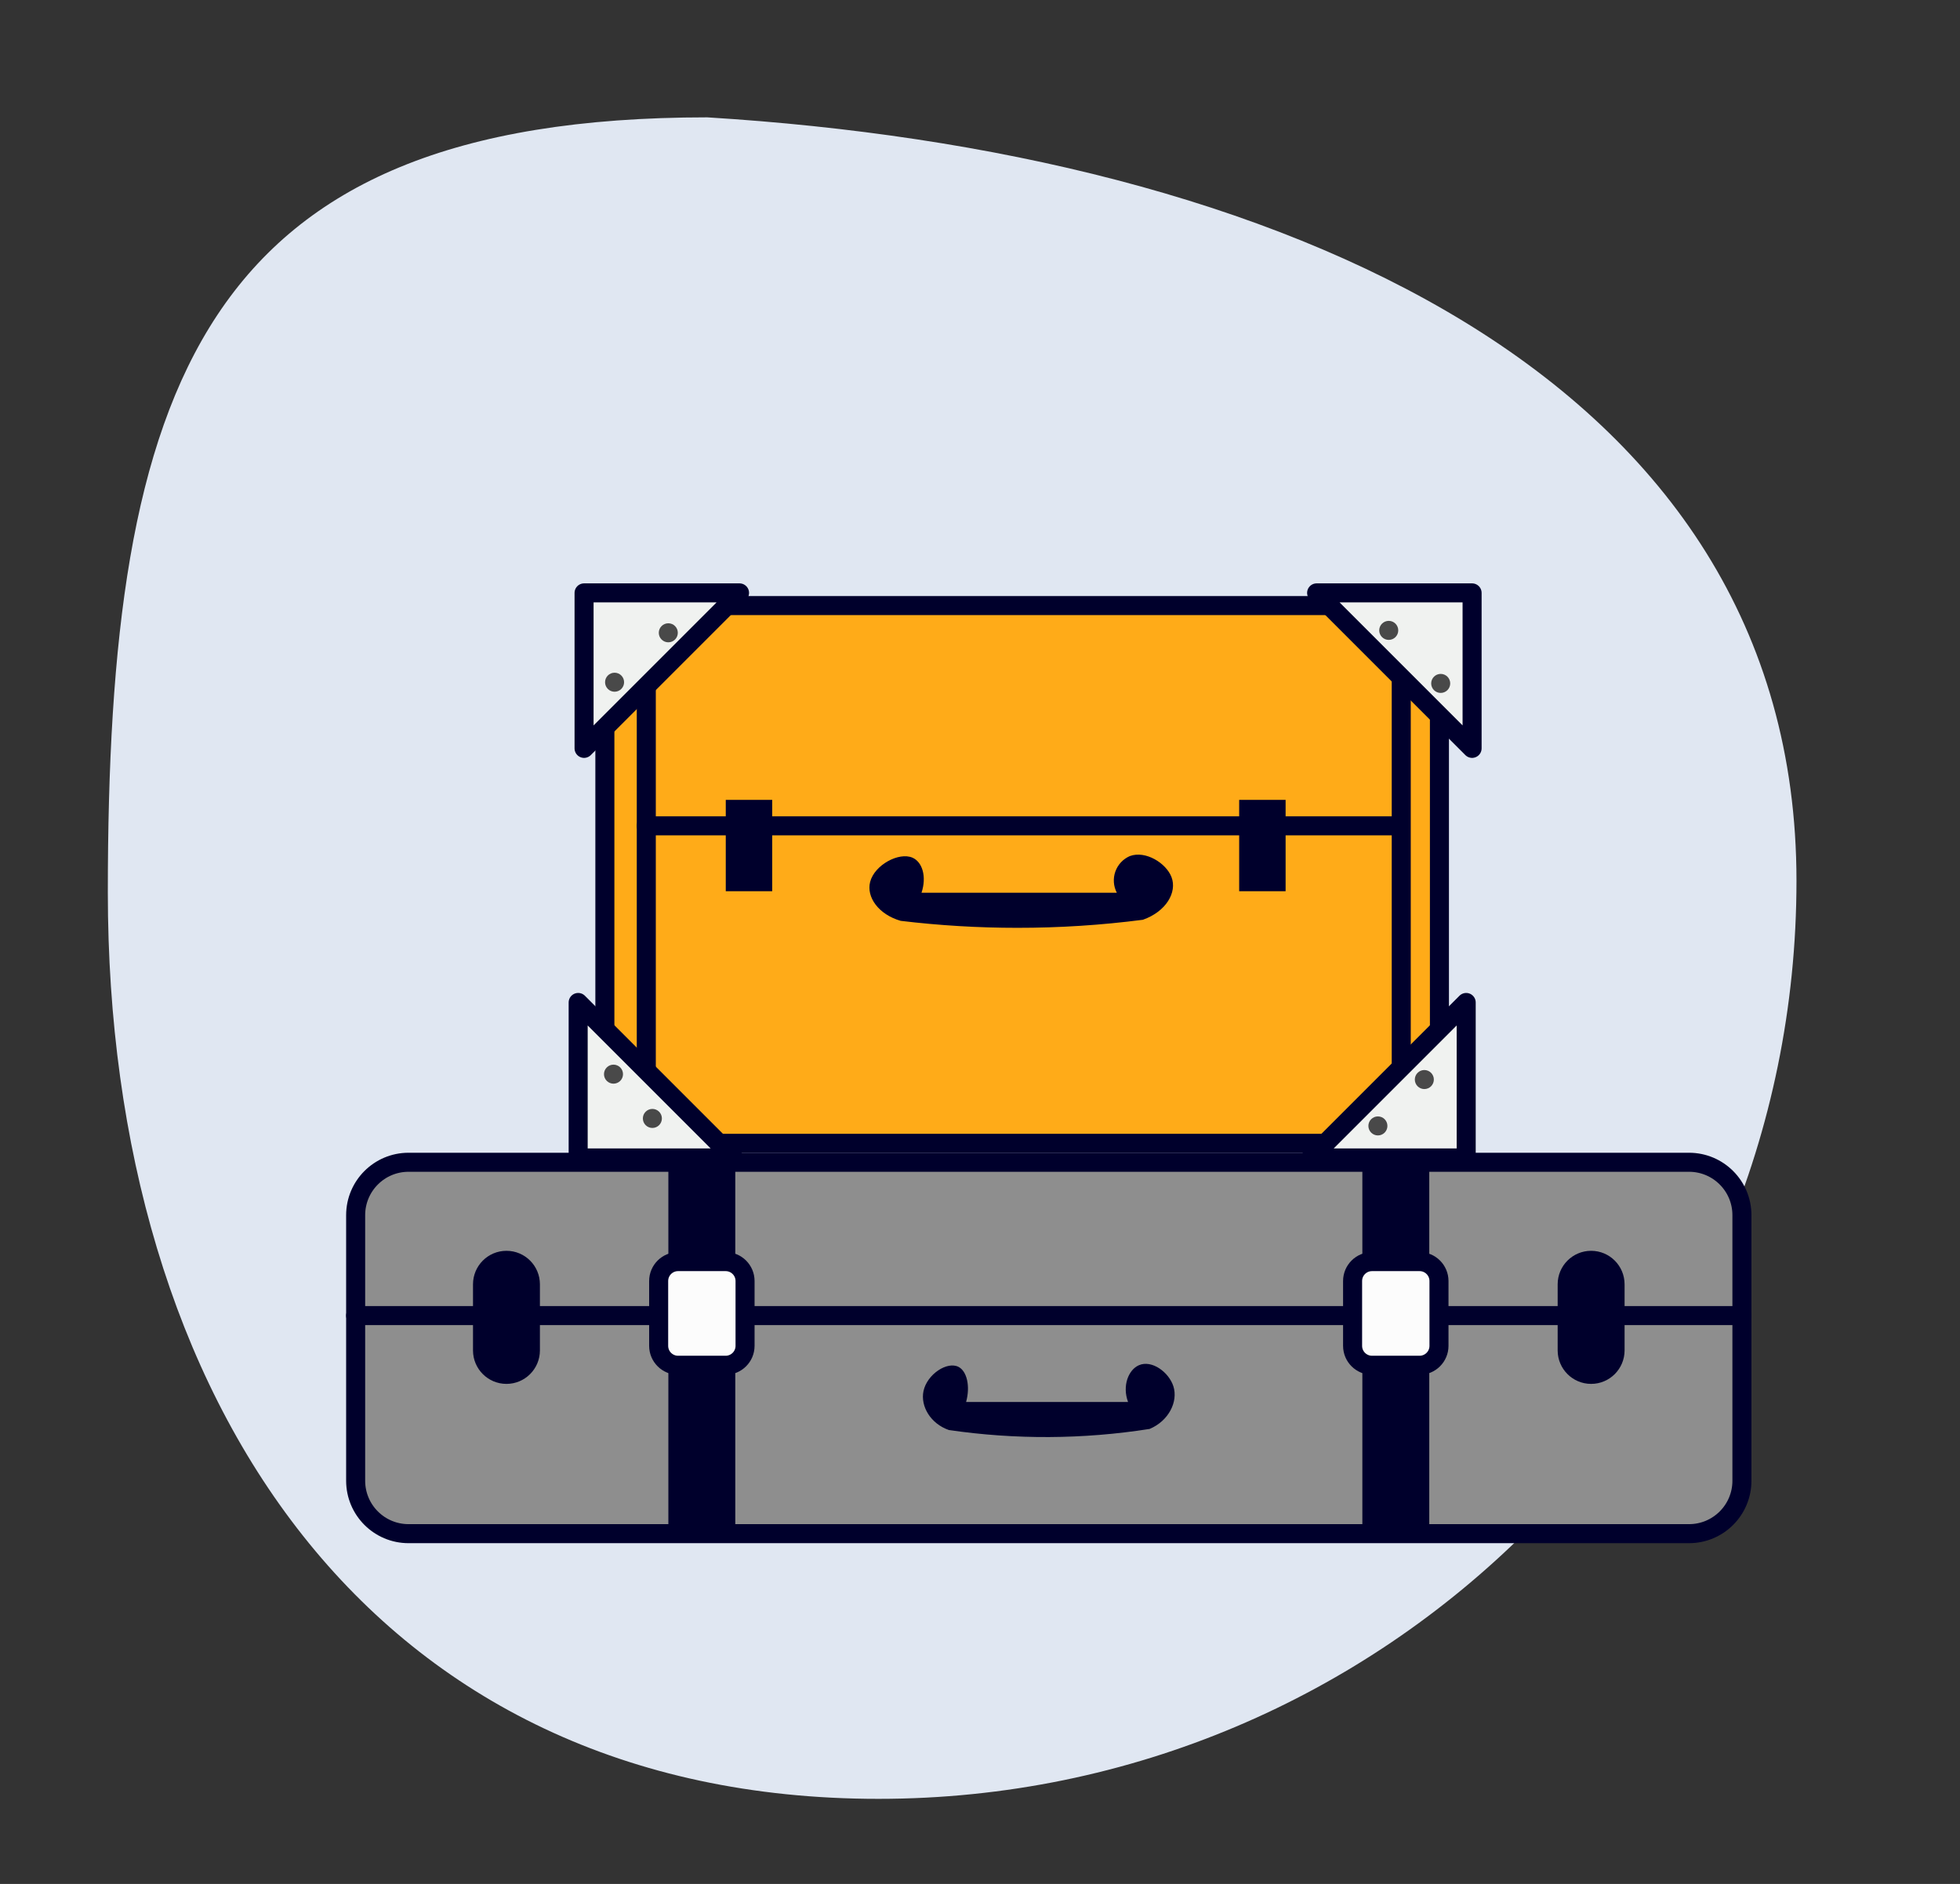 <svg width="309" height="297" viewBox="0 0 309 297" fill="none" xmlns="http://www.w3.org/2000/svg">
<rect x="0" y="0" width="309" height="297" fill="#333333" stroke="none"/>
<path d="M138.5 283.587C218.427 283.587 283.22 218.794 283.22 138.867C283.22 58.94 201 24 111.5 18.5C31.573 18.5 17 60.794 17 140.72C17 220.647 58.573 283.587 138.5 283.587Z" fill="#E0E7F2"/>
<path d="M266.28 183.23H64.41C59.804 183.23 56.07 186.964 56.07 191.57V233.44C56.07 238.047 59.804 241.78 64.41 241.78H266.28C270.886 241.78 274.62 238.047 274.62 233.44V191.57C274.62 186.964 270.886 183.23 266.28 183.23Z" fill="#8E8E8E" stroke="#00002C" stroke-width="3" stroke-linecap="round" stroke-linejoin="round"/>
<path d="M274.62 207.4H56.07" stroke="#00002C" stroke-width="3" stroke-linecap="round" stroke-linejoin="round"/>
<path d="M115.92 183.23H105.37V241.78H115.92V183.23Z" fill="#00002C"/>
<path d="M114.4 198.891H106.9C105.21 198.891 103.84 200.261 103.84 201.951V212.171C103.84 213.861 105.21 215.231 106.9 215.231H114.4C116.09 215.231 117.46 213.861 117.46 212.171V201.951C117.46 200.261 116.09 198.891 114.4 198.891Z" fill="#FCFCFC" stroke="#00002C" stroke-width="3" stroke-linecap="round" stroke-linejoin="round"/>
<path d="M225.329 183.23H214.779V241.78H225.329V183.23Z" fill="#00002C"/>
<path d="M223.8 198.891H216.3C214.61 198.891 213.24 200.261 213.24 201.951V212.171C213.24 213.861 214.61 215.231 216.3 215.231H223.8C225.49 215.231 226.86 213.861 226.86 212.171V201.951C226.86 200.261 225.49 198.891 223.8 198.891Z" fill="#FCFCFC" stroke="#00002C" stroke-width="3" stroke-linecap="round" stroke-linejoin="round"/>
<path d="M85.12 202.469C85.12 199.553 82.759 197.189 79.845 197.189C76.932 197.189 74.57 199.553 74.57 202.469V212.889C74.57 215.806 76.932 218.169 79.845 218.169C82.759 218.169 85.12 215.806 85.12 212.889V202.469Z" fill="#00002C"/>
<path d="M256.12 202.469C256.12 199.553 253.759 197.189 250.845 197.189C247.932 197.189 245.57 199.553 245.57 202.469V212.889C245.57 215.806 247.932 218.169 250.845 218.169C253.759 218.169 256.12 215.806 256.12 212.889V202.469Z" fill="#00002C"/>
<path d="M149.59 225.441C146.7 224.441 145.09 221.691 145.59 219.301C146.16 216.641 149.34 214.561 151.12 215.491C152.42 216.171 153 218.491 152.31 221.021H177.84C176.9 218.481 177.89 215.961 179.54 215.231C181.6 214.321 184.29 216.351 184.99 218.551C185.75 220.951 184.28 223.991 181.24 225.271C170.756 226.918 160.082 226.976 149.58 225.441H149.59Z" fill="#00002C"/>
<path d="M226.93 95.469H95.36V180.239H226.93V95.469Z" fill="#FFAB18" stroke="#00002C" stroke-width="3" stroke-linecap="round" stroke-linejoin="round"/>
<path d="M101.89 130.189H107.77H214.98H220.41" stroke="#00002C" stroke-width="3" stroke-linecap="round" stroke-linejoin="round"/>
<path d="M142 145.17C138.51 144.17 136.56 141.42 137.18 139.03C137.87 136.36 141.71 134.29 143.85 135.21C145.42 135.89 146.12 138.21 145.28 140.74H176.07C175.805 140.229 175.647 139.67 175.607 139.096C175.567 138.522 175.645 137.946 175.838 137.403C176.03 136.861 176.332 136.364 176.725 135.944C177.117 135.523 177.593 135.188 178.12 134.96C180.6 134.04 183.85 136.07 184.69 138.27C185.61 140.67 183.84 143.71 180.18 145C173.612 145.851 166.994 146.275 160.37 146.27C154.231 146.27 148.096 145.903 142 145.17Z" fill="#00002C"/>
<path d="M101.89 95.469V130.189V180.229" stroke="#00002C" stroke-width="3" stroke-linecap="round" stroke-linejoin="round"/>
<path d="M220.91 95.469V130.189V180.229" stroke="#00002C" stroke-width="3" stroke-linecap="round" stroke-linejoin="round"/>
<path d="M121.74 126.1H114.42V140.5H121.74V126.1Z" fill="#00002C"/>
<path d="M202.68 126.1H195.36V140.5H202.68V126.1Z" fill="#00002C"/>
<path d="M116.59 93.469L92.08 117.979V93.469H116.59Z" fill="#F0F2F0" stroke="#00002C" stroke-width="3" stroke-linecap="round" stroke-linejoin="round"/>
<path d="M232.08 117.979L207.57 93.469H232.08V117.979Z" fill="#F0F2F0" stroke="#00002C" stroke-width="3" stroke-linecap="round" stroke-linejoin="round"/>
<path d="M206.64 182.549L231.15 158.039V182.549H206.64Z" fill="#F0F2F0" stroke="#00002C" stroke-width="3" stroke-linecap="round" stroke-linejoin="round"/>
<path d="M91.15 158.039L115.66 182.549H91.15V158.039Z" fill="#F0F2F0" stroke="#00002C" stroke-width="3" stroke-linecap="round" stroke-linejoin="round"/>
<path d="M96.89 109.051C97.287 109.051 97.669 108.893 97.95 108.611C98.232 108.33 98.39 107.949 98.39 107.551C98.39 107.153 98.232 106.771 97.95 106.49C97.669 106.209 97.287 106.051 96.89 106.051C96.492 106.051 96.11 106.209 95.829 106.49C95.548 106.771 95.39 107.153 95.39 107.551C95.39 107.949 95.548 108.33 95.829 108.611C96.11 108.893 96.492 109.051 96.89 109.051Z" fill="#494949"/>
<path d="M105.36 101.26C105.758 101.26 106.14 101.102 106.421 100.82C106.702 100.539 106.86 100.158 106.86 99.76C106.86 99.362 106.702 98.98 106.421 98.699C106.14 98.418 105.758 98.26 105.36 98.26C104.963 98.26 104.581 98.418 104.3 98.699C104.018 98.98 103.86 99.362 103.86 99.76C103.86 100.158 104.018 100.539 104.3 100.82C104.581 101.102 104.963 101.26 105.36 101.26Z" fill="#494949"/>
<path d="M96.72 170.84C97.118 170.84 97.499 170.682 97.78 170.401C98.062 170.119 98.22 169.738 98.22 169.34C98.22 168.942 98.062 168.56 97.78 168.279C97.499 167.998 97.118 167.84 96.72 167.84C96.322 167.84 95.94 167.998 95.659 168.279C95.378 168.56 95.22 168.942 95.22 169.34C95.22 169.738 95.378 170.119 95.659 170.401C95.94 170.682 96.322 170.84 96.72 170.84Z" fill="#494949"/>
<path d="M102.85 177.82C103.247 177.82 103.629 177.662 103.91 177.381C104.192 177.1 104.35 176.718 104.35 176.32C104.35 175.922 104.192 175.541 103.91 175.26C103.629 174.978 103.247 174.82 102.85 174.82C102.452 174.82 102.07 174.978 101.789 175.26C101.508 175.541 101.35 175.922 101.35 176.32C101.35 176.718 101.508 177.1 101.789 177.381C102.07 177.662 102.452 177.82 102.85 177.82Z" fill="#494949"/>
<path d="M217.23 179C217.628 179 218.01 178.842 218.291 178.561C218.572 178.279 218.73 177.898 218.73 177.5C218.73 177.102 218.572 176.721 218.291 176.439C218.01 176.158 217.628 176 217.23 176C216.833 176 216.451 176.158 216.17 176.439C215.888 176.721 215.73 177.102 215.73 177.5C215.73 177.898 215.888 178.279 216.17 178.561C216.451 178.842 216.833 179 217.23 179Z" fill="#494949"/>
<path d="M224.551 171.689C224.949 171.689 225.33 171.531 225.611 171.25C225.893 170.969 226.051 170.587 226.051 170.189C226.051 169.792 225.893 169.41 225.611 169.129C225.33 168.847 224.949 168.689 224.551 168.689C224.153 168.689 223.771 168.847 223.49 169.129C223.209 169.41 223.051 169.792 223.051 170.189C223.051 170.587 223.209 170.969 223.49 171.25C223.771 171.531 224.153 171.689 224.551 171.689Z" fill="#494949"/>
<path d="M227.131 109.24C227.529 109.24 227.91 109.082 228.192 108.801C228.473 108.52 228.631 108.138 228.631 107.74C228.631 107.342 228.473 106.961 228.192 106.68C227.91 106.398 227.529 106.24 227.131 106.24C226.733 106.24 226.351 106.398 226.07 106.68C225.789 106.961 225.631 107.342 225.631 107.74C225.631 108.138 225.789 108.52 226.07 108.801C226.351 109.082 226.733 109.24 227.131 109.24Z" fill="#494949"/>
<path d="M218.939 100.879C219.337 100.879 219.719 100.721 220 100.44C220.281 100.158 220.439 99.777 220.439 99.379C220.439 98.981 220.281 98.6 220 98.318C219.719 98.037 219.337 97.879 218.939 97.879C218.542 97.879 218.16 98.037 217.879 98.318C217.597 98.6 217.439 98.981 217.439 99.379C217.439 99.777 217.597 100.158 217.879 100.44C218.16 100.721 218.542 100.879 218.939 100.879Z" fill="#494949"/>
</svg>
